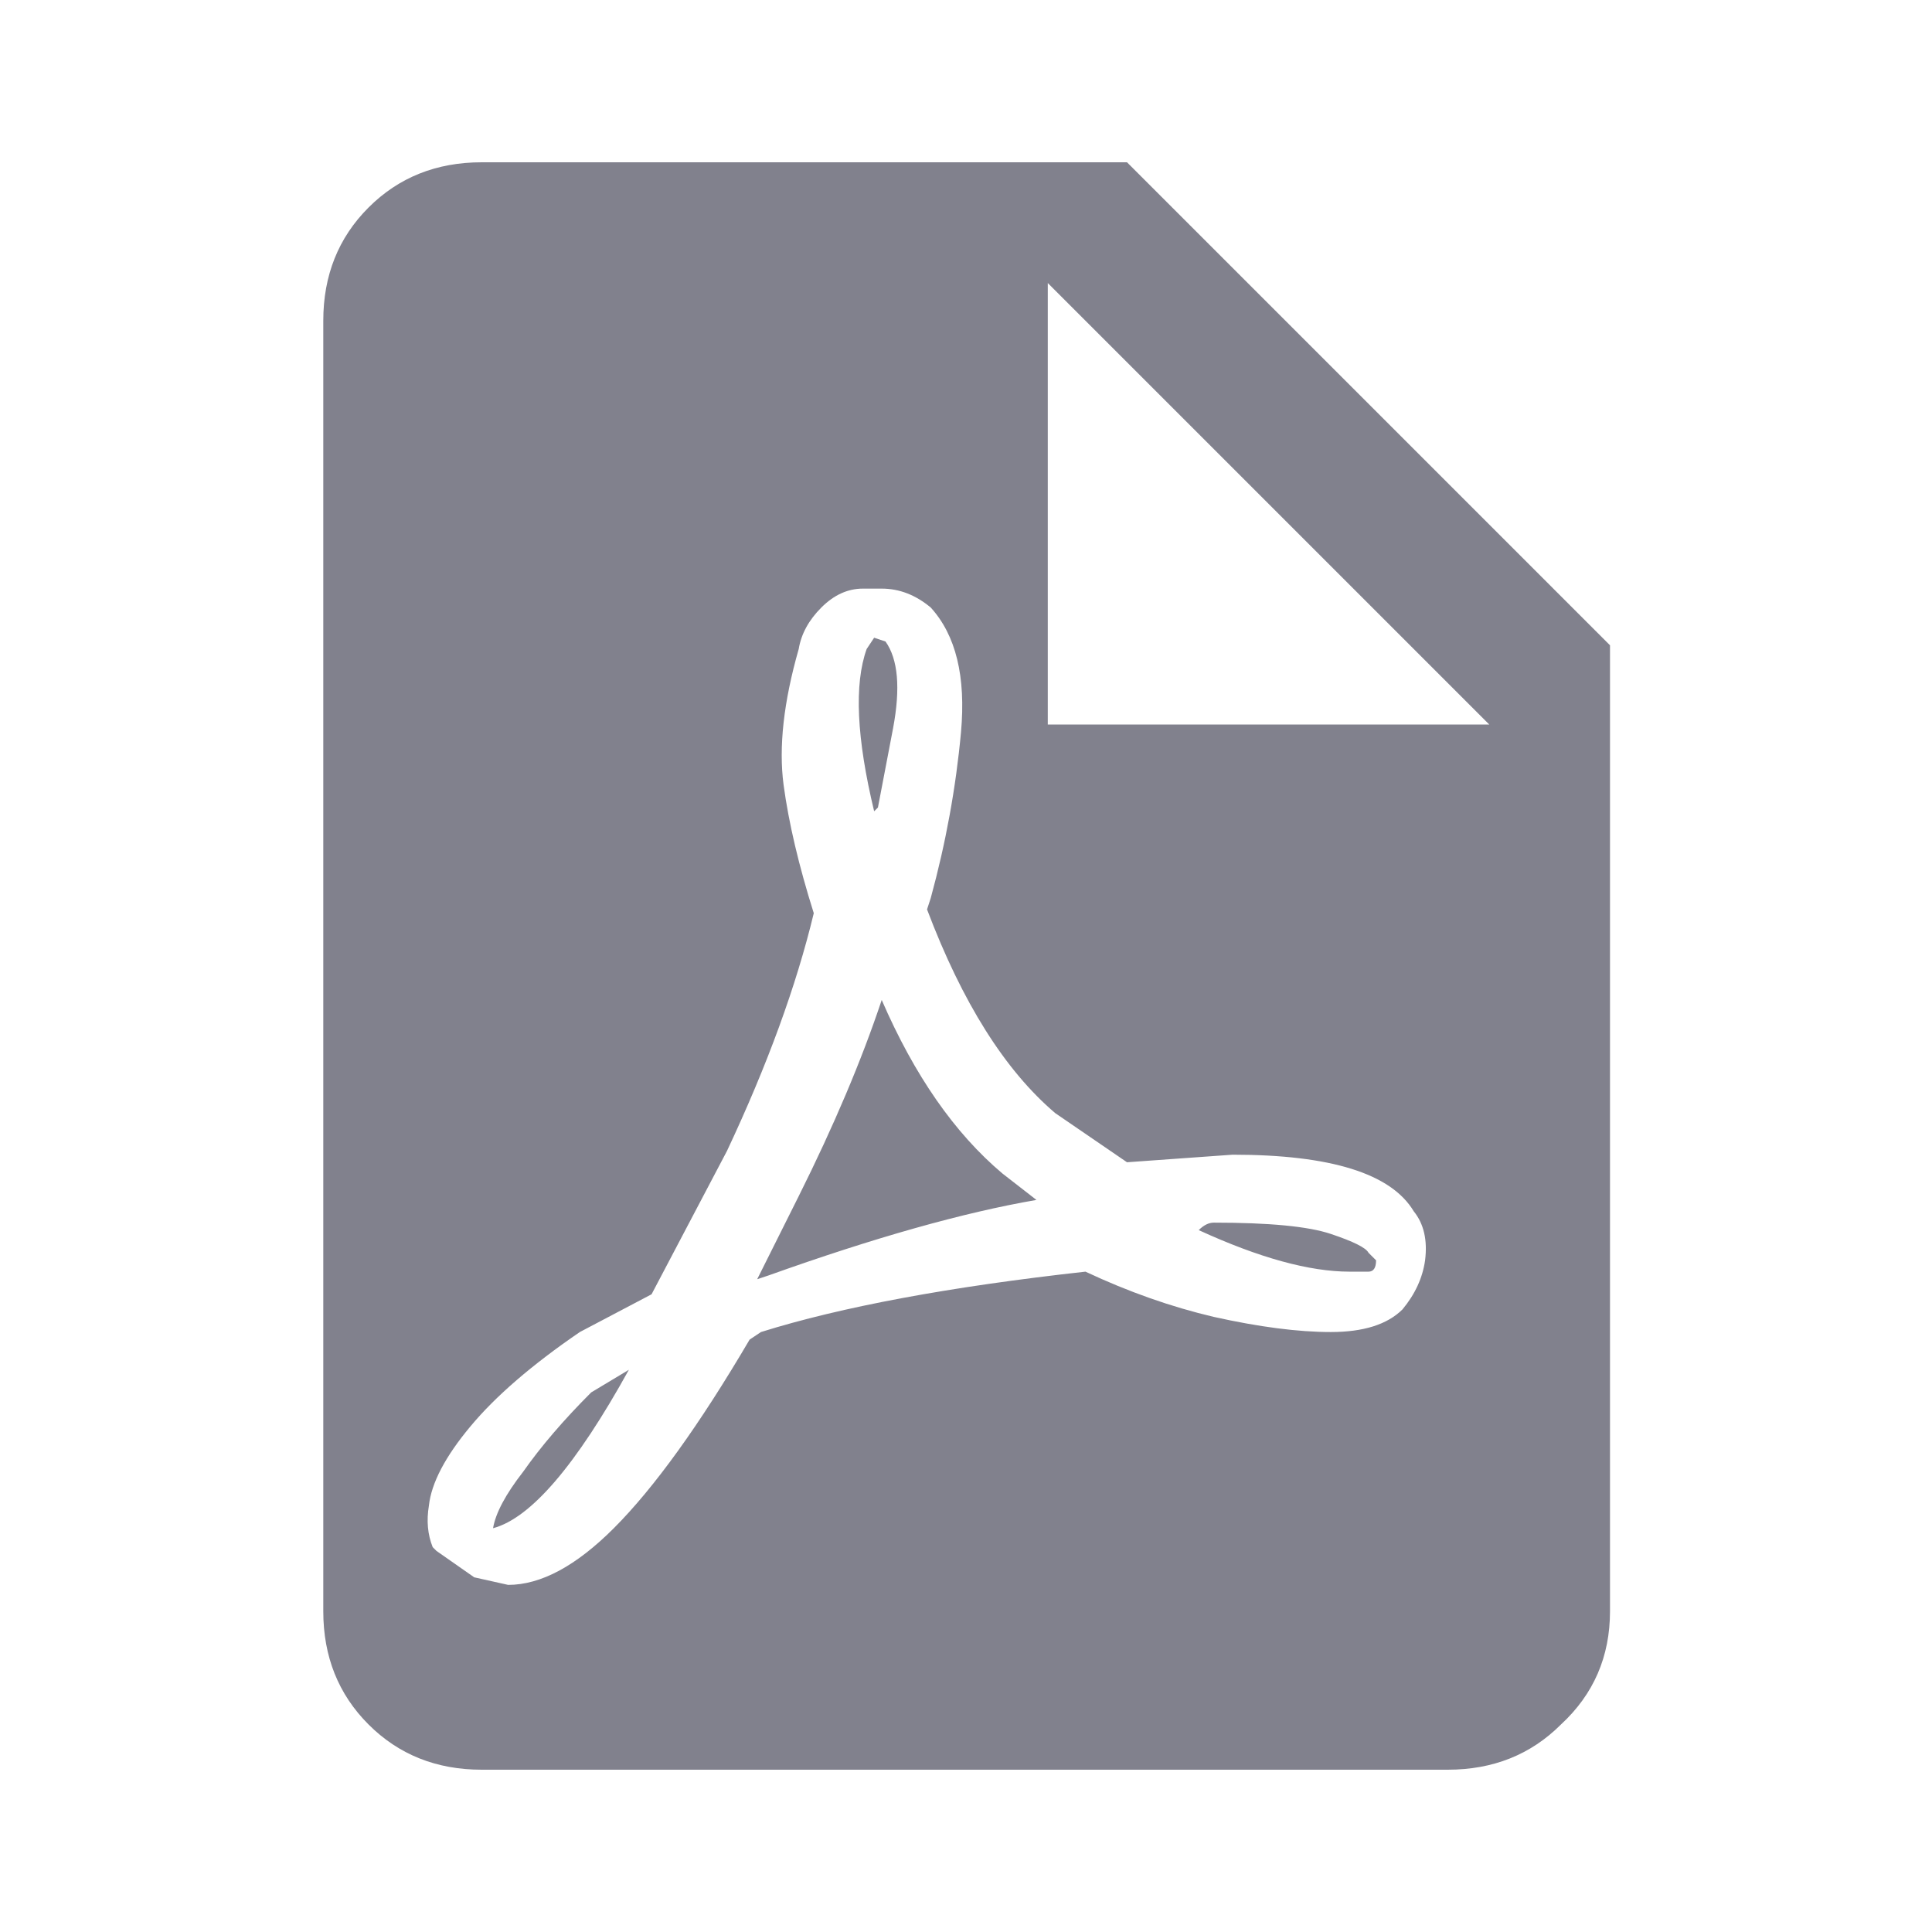 <svg width="24" height="24" viewBox="0 0 24 24" fill="none" xmlns="http://www.w3.org/2000/svg">
<mask id="mask0" mask-type="alpha" maskUnits="userSpaceOnUse" x="0" y="0" width="24" height="24">
<rect width="24" height="24" fill="#C4C4C4"/>
</mask>
<g mask="url(#mask0)">
<path d="M13.016 9H18.5L13.016 3.516V9ZM5.984 2.016H14L20 8.016V20.016C20 20.578 19.797 21.047 19.391 21.422C19.016 21.797 18.547 21.984 17.984 21.984H5.984C5.422 21.984 4.953 21.797 4.578 21.422C4.203 21.047 4.016 20.578 4.016 20.016V3.984C4.016 3.422 4.203 2.953 4.578 2.578C4.953 2.203 5.422 2.016 5.984 2.016ZM10.953 12.422C11.359 13.359 11.859 14.078 12.453 14.578L12.875 14.906C11.969 15.062 10.859 15.375 9.547 15.844L9.406 15.891L9.922 14.859C10.359 13.984 10.703 13.172 10.953 12.422ZM17.422 16.266C17.578 16.078 17.672 15.875 17.703 15.656C17.734 15.406 17.688 15.203 17.562 15.047C17.281 14.578 16.531 14.344 15.312 14.344L14 14.438L13.109 13.828C12.484 13.297 11.953 12.453 11.516 11.297L11.562 11.156C11.75 10.469 11.875 9.781 11.938 9.094C12 8.406 11.875 7.891 11.562 7.547C11.375 7.391 11.172 7.312 10.953 7.312H10.719C10.531 7.312 10.359 7.391 10.203 7.547C10.047 7.703 9.953 7.875 9.922 8.062C9.734 8.719 9.672 9.281 9.734 9.75C9.797 10.219 9.922 10.75 10.109 11.344C9.891 12.25 9.531 13.234 9.031 14.297L8.094 16.078L7.203 16.547C6.609 16.953 6.156 17.344 5.844 17.719C5.531 18.094 5.359 18.422 5.328 18.703C5.297 18.891 5.312 19.062 5.375 19.219L5.422 19.266L5.891 19.594L6.312 19.688C6.719 19.688 7.156 19.453 7.625 18.984C8.125 18.484 8.688 17.703 9.312 16.641L9.453 16.547C10.453 16.234 11.797 15.984 13.484 15.797C14.016 16.047 14.547 16.234 15.078 16.359C15.641 16.484 16.125 16.547 16.531 16.547C16.938 16.547 17.234 16.453 17.422 16.266ZM17 15.562L17.094 15.656C17.094 15.75 17.062 15.797 17 15.797H16.766C16.266 15.797 15.641 15.625 14.891 15.281C14.953 15.219 15.016 15.188 15.078 15.188C15.766 15.188 16.25 15.234 16.531 15.328C16.812 15.422 16.969 15.5 17 15.562ZM7.812 17.016C7.156 18.203 6.594 18.859 6.125 18.984C6.156 18.797 6.281 18.562 6.5 18.281C6.719 17.969 7 17.641 7.344 17.297L7.812 17.016ZM10.859 10.078C10.641 9.172 10.609 8.5 10.766 8.062L10.859 7.922L11 7.969C11.156 8.188 11.188 8.547 11.094 9.047L10.906 10.031L10.859 10.078Z" fill="#81818D"/>
</g>
</svg>
